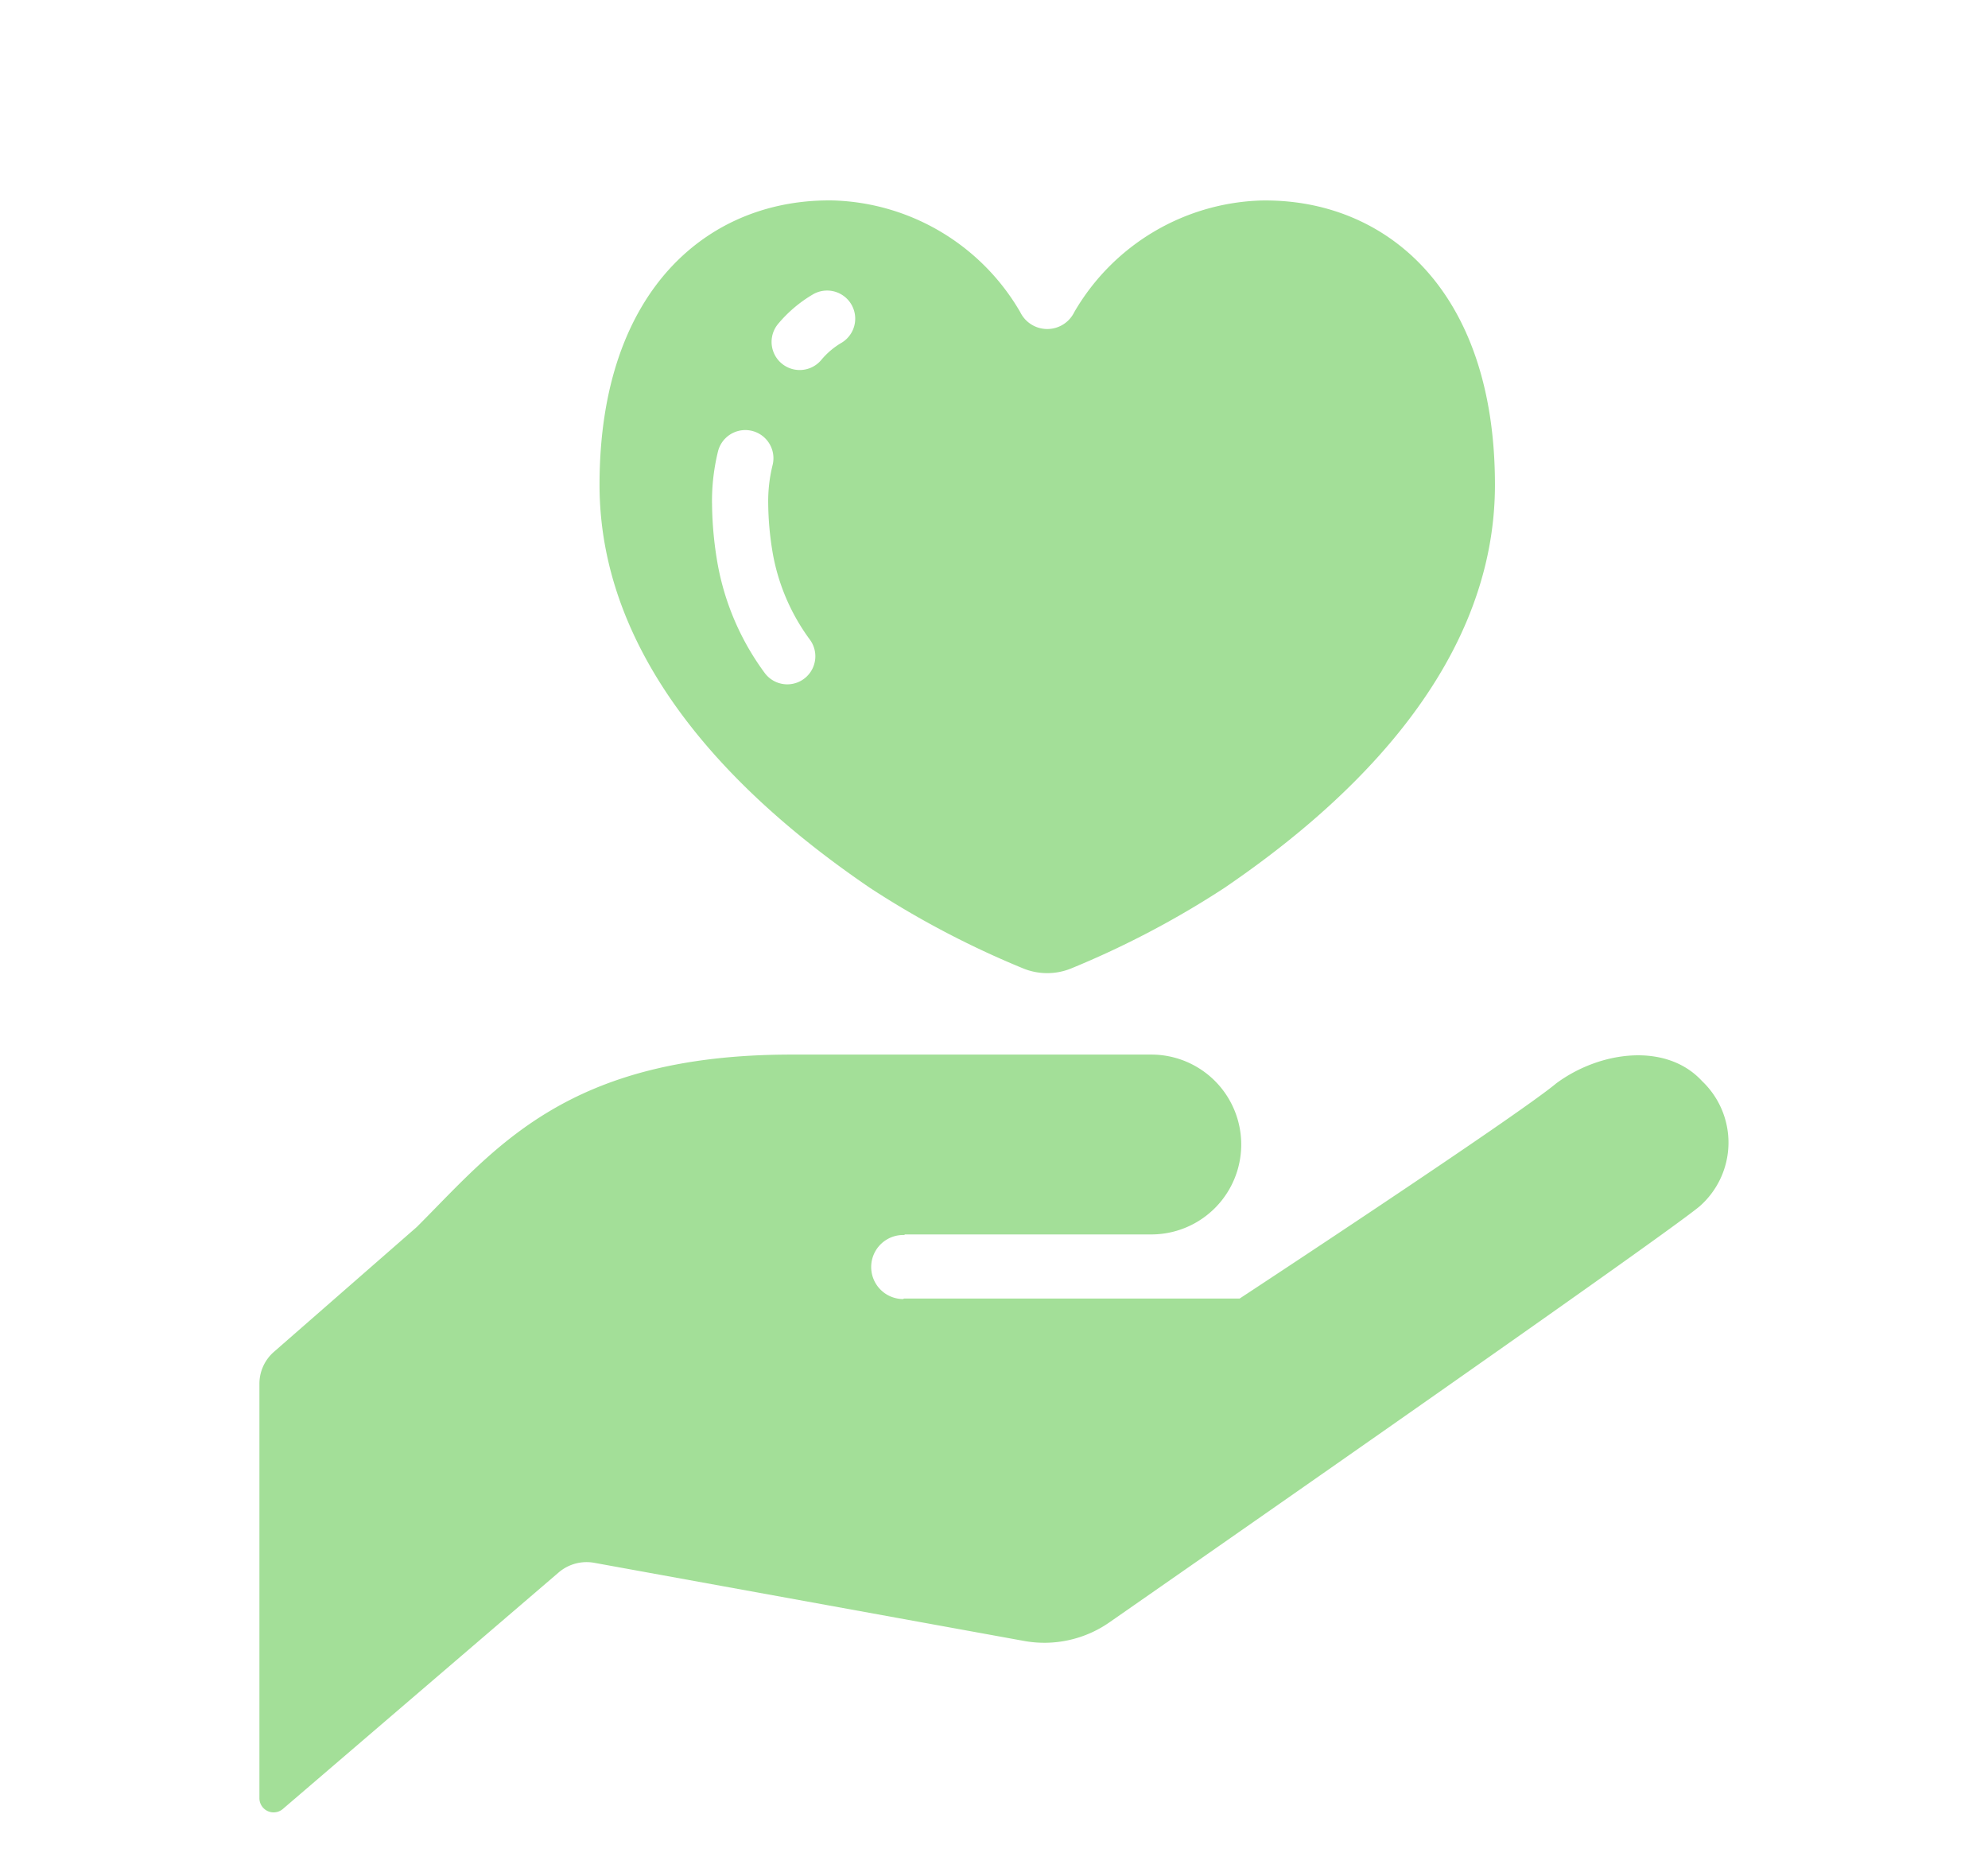<svg xmlns="http://www.w3.org/2000/svg" xmlns:xlink="http://www.w3.org/1999/xlink" width="71" height="67" viewBox="0 0 71 67">
  <defs>
    <clipPath id="clip-path">
      <rect id="長方形_5039" data-name="長方形 5039" width="71" height="67" transform="translate(1262 1154)" fill="#fff" stroke="#707070" stroke-width="1"/>
    </clipPath>
  </defs>
  <g id="マスクグループ_100" data-name="マスクグループ 100" transform="translate(-1262 -1154)" clip-path="url(#clip-path)">
    <g id="愛アイコン1" transform="translate(1248.588 1161.159)">
      <path id="パス_7440" data-name="パス 7440" d="M74.2,272.235c-1.267-1.381-3.629-1.088-5.208.081C67.552,273.518,57.686,280,57.686,280H45.7l-.038.019a1.144,1.144,0,1,1,.075-2.286l-.038-.022H54.53a3.211,3.211,0,1,0,0-6.423H41.684c-8.031,0-10.574,3.347-13.385,6.156L23.2,281.9a1.512,1.512,0,0,0-.523,1.145v14.8a.507.507,0,0,0,.839.382l9.855-8.45a1.532,1.532,0,0,1,1.259-.34l15.36,2.792a4.063,4.063,0,0,0,3.066-.68s19.6-13.631,21.051-14.837A3.028,3.028,0,0,0,74.2,272.235Z" transform="translate(0 -240.786)" fill="#a3df98"/>
      <path id="パス_7441" data-name="パス 7441" d="M140.371,24.55a32.642,32.642,0,0,0,5.465,2.873,2.269,2.269,0,0,0,1.726,0,32.728,32.728,0,0,0,5.465-2.873c3.685-2.512,9.663-7.443,9.663-14.394,0-7.05-3.988-10.245-8.376-10.154a8,8,0,0,0-6.649,3.987,1.073,1.073,0,0,1-1.928,0A8,8,0,0,0,139.085,0c-4.39-.091-8.374,3.1-8.374,10.154C130.711,17.107,136.686,22.038,140.371,24.55Zm-3.29-20.133a4.781,4.781,0,0,1,1.238-1.055,1,1,0,0,1,1.039,1.718,2.734,2.734,0,0,0-.719.605,1,1,0,1,1-1.558-1.268Zm-2.353,6.4a7.444,7.444,0,0,1,.217-1.868,1.005,1.005,0,0,1,1.945.507,5.374,5.374,0,0,0-.155,1.361,11.07,11.07,0,0,0,.169,1.82,7.362,7.362,0,0,0,1.328,3.059A1,1,0,0,1,136.6,16.86a9.348,9.348,0,0,1-1.673-3.89A13.042,13.042,0,0,1,134.729,10.816Z" transform="translate(-95.887 0)" fill="#a3df98"/>
    </g>
  </g>
</svg>
